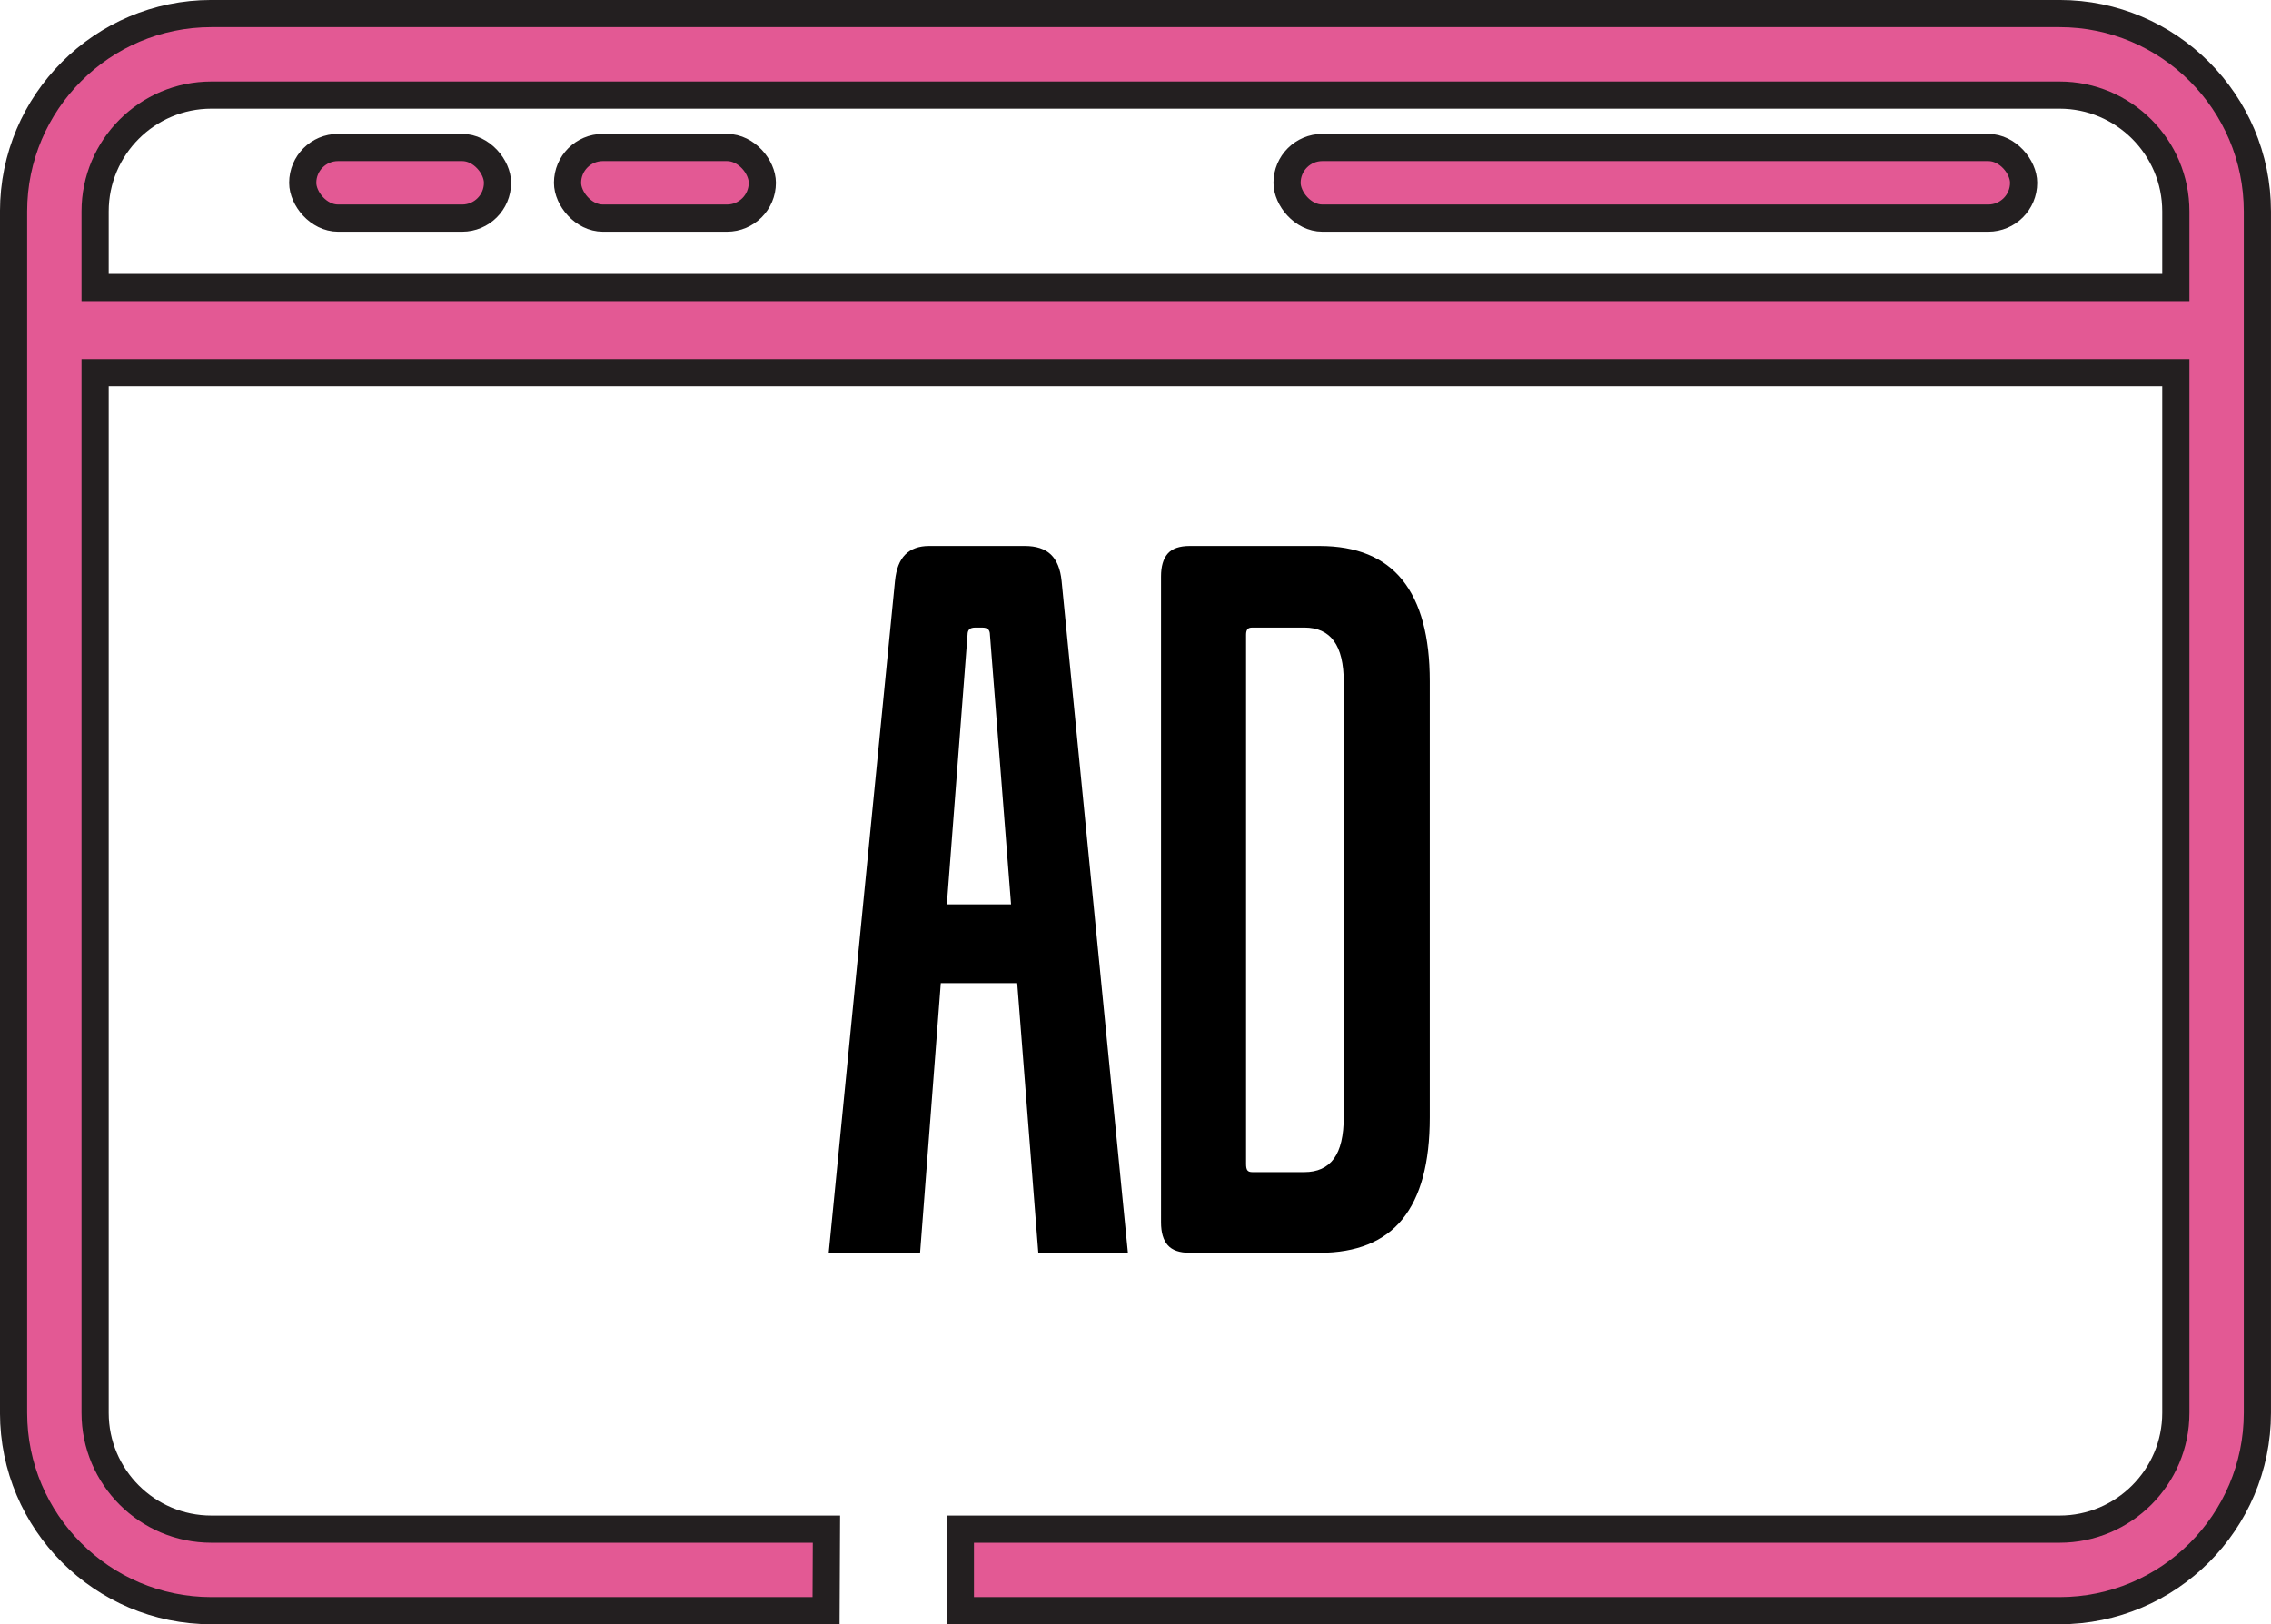 <svg xmlns="http://www.w3.org/2000/svg" id="Layer_2" data-name="Layer 2" viewBox="0 0 473.73 338.87"><defs><style>      .cls-1 {        fill: #000;        stroke-width: 0px;      }      .cls-2 {        fill: #e35994;        stroke: #231f20;        stroke-miterlimit: 10;        stroke-width: 5.67px;      }    </style></defs><g id="Layer_1-2" data-name="Layer 1"><g><path class="cls-1" d="M216.59,261.35l-10.09-128.94c0-.5-.13-.87-.37-1.12-.25-.25-.69-.37-1.31-.37h-1.31c-.62,0-1.06.12-1.31.37-.25.25-.37.62-.37,1.12l-9.9,128.94h-19.06l13.83-140.15c.25-2.49.96-4.33,2.15-5.51s2.83-1.78,4.95-1.78h19.99c2.36,0,4.17.59,5.42,1.78,1.24,1.19,1.99,3.02,2.24,5.51l13.83,140.15h-18.69ZM187.44,205.11l1.31-16.44h31.21l1.68,16.44h-34.2Z"></path><path class="cls-1" d="M292.55,254.35c-3.8,4.67-9.56,7.01-17.29,7.01h-27.09c-2.12,0-3.64-.53-4.58-1.59-.93-1.06-1.4-2.65-1.4-4.77V120.27c0-2.12.47-3.71,1.4-4.77.93-1.06,2.46-1.59,4.58-1.59h27.09c7.72,0,13.48,2.37,17.29,7.1,3.8,4.74,5.7,11.77,5.7,21.12v91c0,9.47-1.9,16.54-5.7,21.21ZM278.25,241.73c1.37-1.87,2.06-4.79,2.06-8.78v-90.63c0-3.86-.69-6.73-2.06-8.6-1.37-1.87-3.43-2.8-6.17-2.8h-10.84c-.5,0-.84.12-1.03.37-.19.25-.28.62-.28,1.12v110.44c0,.62.09,1.06.28,1.31.19.25.53.37,1.03.37h10.84c2.74,0,4.79-.93,6.17-2.8Z"></path></g><g><path class="cls-2" d="M429.62,2.83H44.1C21.34,2.83,2.83,21.34,2.83,44.1v250.66c0,22.76,18.51,41.27,41.27,41.27h128.22c.04-5.67.06-11.34.08-17.01H44.1c-13.38,0-24.26-10.88-24.26-24.26V77.74h434.04v217.02c0,13.38-10.88,24.26-24.26,24.26h-229.29v17.01h229.29c22.75,0,41.27-18.51,41.27-41.27V44.1c0-22.76-18.52-41.27-41.27-41.27ZM453.88,59.97H19.84v-15.87c0-13.38,10.88-24.26,24.26-24.26h385.52c13.38,0,24.26,10.88,24.26,24.26v15.87Z"></path><rect class="cls-2" x="268.48" y="30.77" width="153.65" height="14.73" rx="7.37" ry="7.37"></rect><rect class="cls-2" x="63.15" y="30.77" width="40.63" height="14.73" rx="7.37" ry="7.37"></rect><rect class="cls-2" x="118.39" y="30.77" width="40.63" height="14.73" rx="7.37" ry="7.37"></rect></g></g></svg>